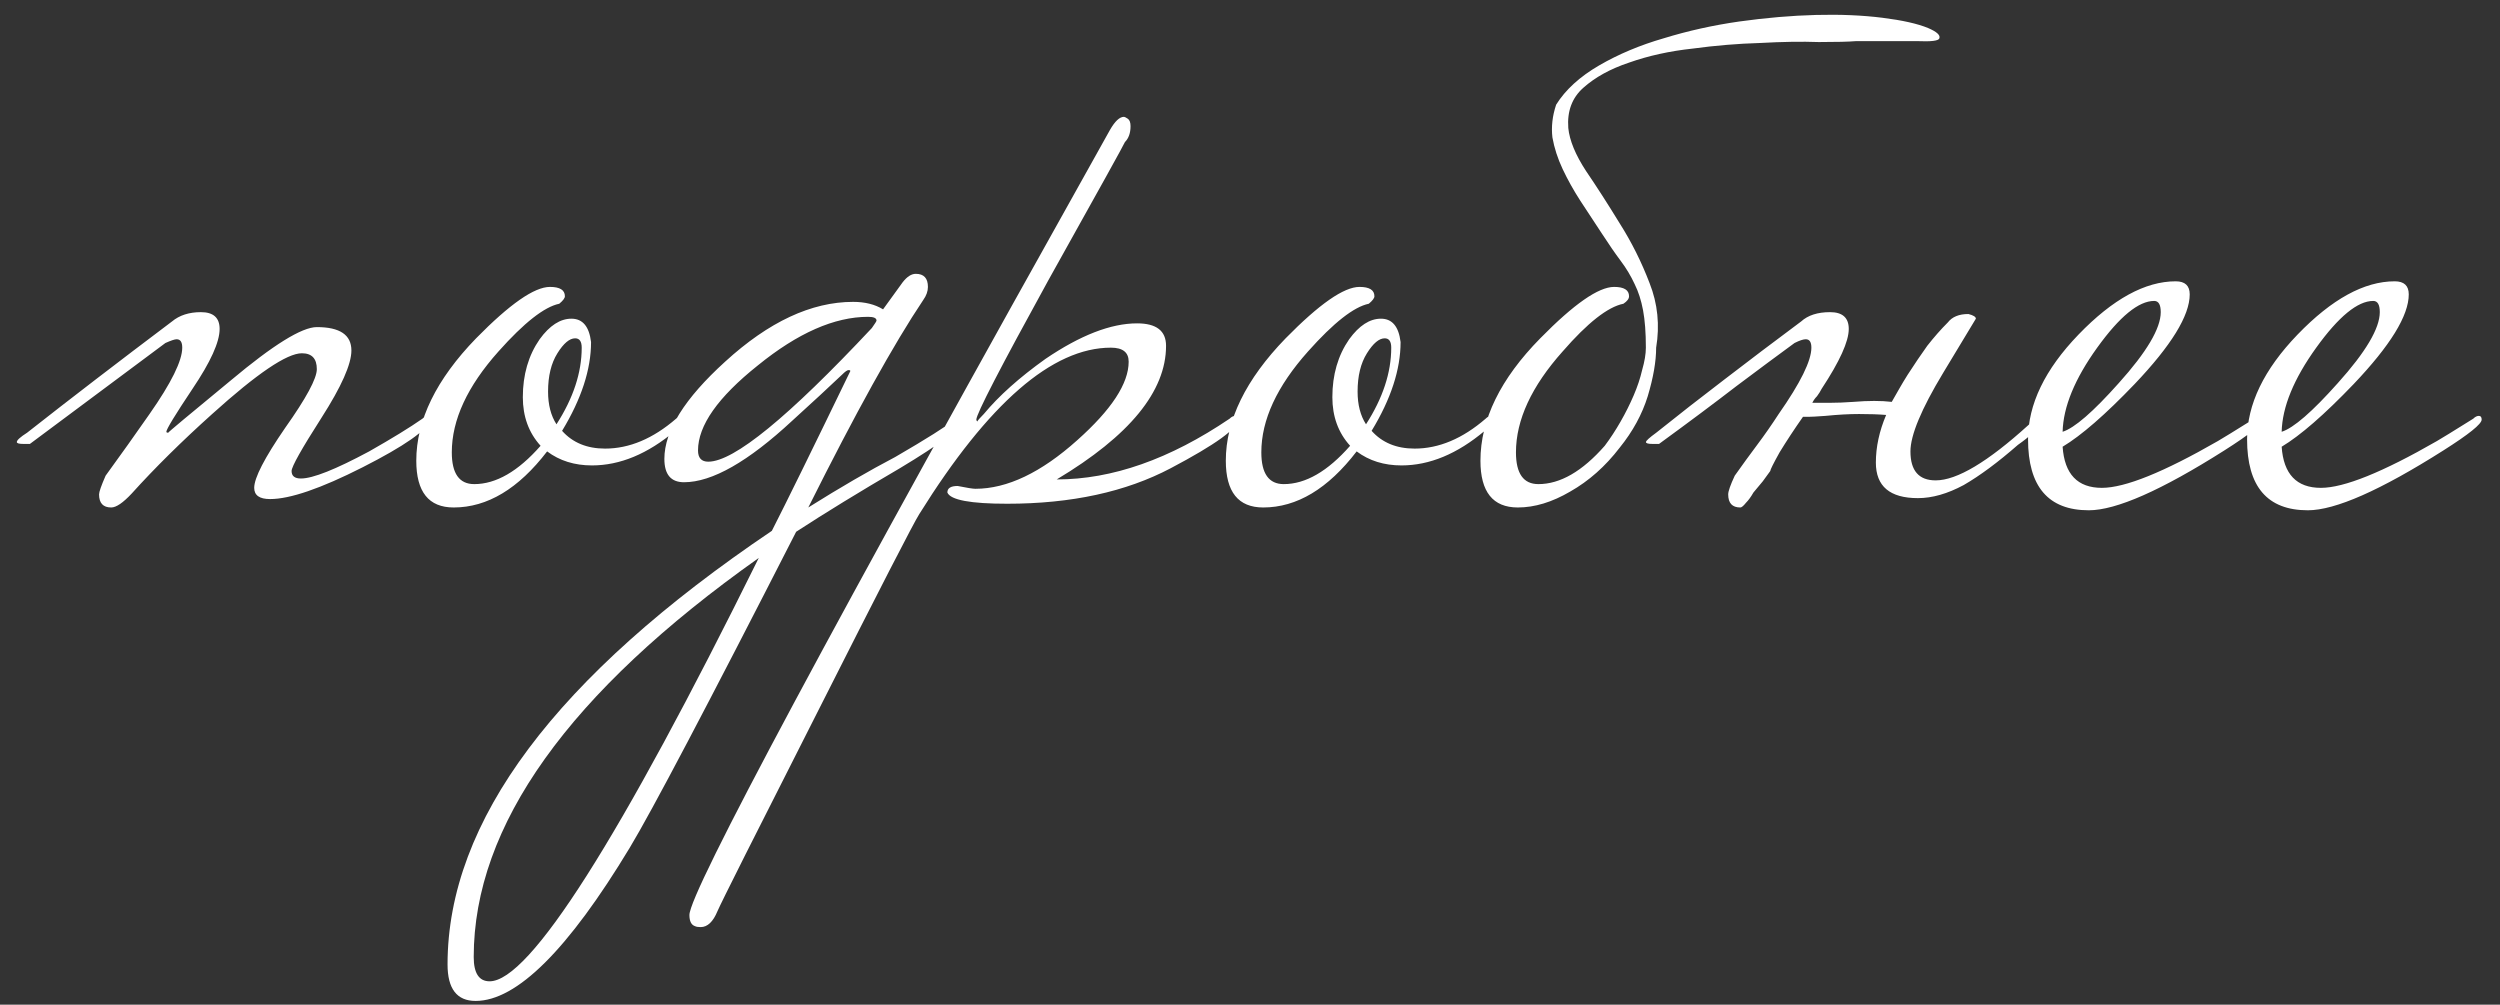 <?xml version="1.0" encoding="UTF-8"?> <svg xmlns="http://www.w3.org/2000/svg" width="107" height="43" viewBox="0 0 107 43" fill="none"><rect x="0" y="0" width="107" height="43" fill="#333333" stroke="none"/><path d="M18.44 17.96C18.28 18.413 17.307 19.093 15.52 20C13.733 20.907 12.413 21.36 11.56 21.36C11.107 21.36 10.88 21.2 10.88 20.88C10.88 20.453 11.32 19.6 12.2 18.32C13.107 17.04 13.56 16.2 13.56 15.8C13.56 15.347 13.347 15.12 12.92 15.12C12.28 15.12 11 15.987 9.08 17.72C7.773 18.893 6.627 20.027 5.64 21.12C5.267 21.52 4.973 21.72 4.76 21.72C4.413 21.72 4.24 21.533 4.24 21.16C4.24 21.053 4.333 20.787 4.52 20.36C5.16 19.48 5.787 18.6 6.4 17.72C7.333 16.387 7.8 15.44 7.8 14.88C7.8 14.64 7.72 14.52 7.56 14.52C7.48 14.52 7.32 14.573 7.08 14.68C5.72 15.693 3.787 17.133 1.28 19H1C0.813 19 0.72 18.973 0.72 18.92C0.72 18.84 0.867 18.707 1.16 18.52C3.027 17.053 5.093 15.467 7.36 13.76C7.68 13.493 8.093 13.36 8.6 13.36C9.133 13.36 9.4 13.6 9.4 14.08C9.4 14.64 9.013 15.493 8.24 16.64C7.493 17.76 7.12 18.373 7.12 18.48C7.12 18.507 7.147 18.52 7.2 18.52C7.173 18.52 8.067 17.773 9.88 16.28C11.693 14.76 12.92 14 13.56 14C14.547 14 15.04 14.333 15.04 15C15.04 15.587 14.613 16.547 13.76 17.88C12.907 19.213 12.48 19.973 12.48 20.16C12.48 20.373 12.613 20.48 12.88 20.48C13.387 20.48 14.36 20.093 15.8 19.32C16.787 18.76 17.547 18.293 18.08 17.92C18.16 17.84 18.24 17.8 18.32 17.8C18.4 17.8 18.44 17.853 18.44 17.96ZM29.297 17.96C29.297 18.067 29.163 18.227 28.897 18.44C27.723 19.427 26.537 19.92 25.337 19.92C24.59 19.92 23.95 19.72 23.417 19.32C22.19 20.92 20.857 21.72 19.417 21.72C18.35 21.72 17.817 21.053 17.817 19.72C17.817 17.987 18.67 16.24 20.377 14.48C21.817 13.013 22.87 12.28 23.537 12.28C23.963 12.28 24.177 12.413 24.177 12.68C24.177 12.76 24.097 12.867 23.937 13C23.297 13.133 22.43 13.813 21.337 15.04C20.003 16.533 19.337 17.973 19.337 19.36C19.337 20.267 19.657 20.72 20.297 20.72C21.23 20.72 22.177 20.173 23.137 19.08C22.63 18.52 22.377 17.827 22.377 17C22.377 16.04 22.617 15.213 23.097 14.52C23.523 13.933 23.977 13.64 24.457 13.64C24.937 13.64 25.217 13.973 25.297 14.64C25.297 15.813 24.883 17.08 24.057 18.44C24.51 18.947 25.123 19.2 25.897 19.2C26.937 19.2 27.95 18.773 28.937 17.92C29.017 17.84 29.097 17.8 29.177 17.8C29.257 17.8 29.297 17.853 29.297 17.96ZM24.897 14.88C24.897 14.613 24.803 14.48 24.617 14.48C24.377 14.48 24.123 14.693 23.857 15.12C23.59 15.547 23.457 16.093 23.457 16.76C23.457 17.32 23.577 17.787 23.817 18.16C24.537 17.04 24.897 15.947 24.897 14.88ZM41.275 17.96C41.168 18.307 40.248 19 38.515 20.04C36.782 21.053 35.302 21.96 34.075 22.76C30.262 30.227 27.888 34.733 26.955 36.28C24.315 40.653 22.115 42.84 20.355 42.84C19.555 42.84 19.155 42.32 19.155 41.28C19.155 35.147 23.782 28.96 33.035 22.72C33.648 21.52 34.768 19.24 36.395 15.88C36.395 15.853 36.368 15.84 36.315 15.84C36.262 15.84 36.168 15.907 36.035 16.04C35.502 16.547 34.795 17.2 33.915 18C32.022 19.76 30.475 20.64 29.275 20.64C28.715 20.64 28.435 20.307 28.435 19.64C28.435 18.44 29.302 17.053 31.035 15.48C32.902 13.773 34.728 12.92 36.515 12.92C37.022 12.92 37.448 13.027 37.795 13.24L38.635 12.08C38.822 11.84 39.008 11.72 39.195 11.72C39.542 11.72 39.715 11.907 39.715 12.28C39.715 12.467 39.648 12.653 39.515 12.84C38.262 14.707 36.622 17.667 34.595 21.72C35.955 20.867 37.195 20.147 38.315 19.56C39.648 18.787 40.515 18.24 40.915 17.92C40.995 17.84 41.075 17.8 41.155 17.8C41.235 17.8 41.275 17.853 41.275 17.96ZM37.515 13.72C37.515 13.613 37.395 13.56 37.155 13.56C35.715 13.56 34.142 14.253 32.435 15.64C30.728 17 29.875 18.213 29.875 19.28C29.875 19.6 30.022 19.76 30.315 19.76C31.408 19.76 33.742 17.853 37.315 14.04C37.448 13.853 37.515 13.747 37.515 13.72ZM32.475 23.88C24.342 29.64 20.275 35.333 20.275 40.96C20.275 41.653 20.502 42 20.955 42C22.662 42 26.502 35.96 32.475 23.88ZM52.987 17.96C52.987 18.333 52.027 19.027 50.107 20.04C48.187 21.053 45.854 21.56 43.107 21.56C41.534 21.56 40.681 21.4 40.547 21.08C40.547 20.893 40.694 20.8 40.987 20.8C41.387 20.88 41.641 20.92 41.747 20.92C43.107 20.92 44.56 20.227 46.107 18.84C47.574 17.533 48.307 16.413 48.307 15.48C48.307 15.08 48.054 14.88 47.547 14.88C45.041 14.88 42.307 17.253 39.347 22C39.107 22.373 37.654 25.2 34.987 30.48C32.294 35.787 30.867 38.627 30.707 39C30.52 39.453 30.28 39.68 29.987 39.68C29.881 39.68 29.8 39.667 29.747 39.64C29.587 39.587 29.507 39.427 29.507 39.16C29.507 38.2 35.507 27 47.507 5.56C47.721 5.187 47.92 5 48.107 5C48.134 5 48.187 5.027 48.267 5.08C48.347 5.133 48.387 5.24 48.387 5.4C48.387 5.693 48.307 5.92 48.147 6.08C48.12 6.16 47.027 8.133 44.867 12C42.814 15.733 41.787 17.72 41.787 17.96C41.787 17.987 41.8 18.013 41.827 18.04C41.854 17.987 41.947 17.88 42.107 17.72C42.747 16.947 43.627 16.16 44.747 15.36C46.24 14.347 47.547 13.84 48.667 13.84C49.494 13.84 49.907 14.16 49.907 14.8C49.907 16.747 48.347 18.653 45.227 20.52C47.6 20.52 50.067 19.653 52.627 17.92C52.707 17.84 52.787 17.8 52.867 17.8C52.947 17.8 52.987 17.853 52.987 17.96ZM63.945 17.96C63.945 18.067 63.812 18.227 63.545 18.44C62.372 19.427 61.185 19.92 59.985 19.92C59.238 19.92 58.598 19.72 58.065 19.32C56.838 20.92 55.505 21.72 54.065 21.72C52.998 21.72 52.465 21.053 52.465 19.72C52.465 17.987 53.318 16.24 55.025 14.48C56.465 13.013 57.518 12.28 58.185 12.28C58.612 12.28 58.825 12.413 58.825 12.68C58.825 12.76 58.745 12.867 58.585 13C57.945 13.133 57.078 13.813 55.985 15.04C54.652 16.533 53.985 17.973 53.985 19.36C53.985 20.267 54.305 20.72 54.945 20.72C55.878 20.72 56.825 20.173 57.785 19.08C57.278 18.52 57.025 17.827 57.025 17C57.025 16.04 57.265 15.213 57.745 14.52C58.172 13.933 58.625 13.64 59.105 13.64C59.585 13.64 59.865 13.973 59.945 14.64C59.945 15.813 59.532 17.08 58.705 18.44C59.158 18.947 59.772 19.2 60.545 19.2C61.585 19.2 62.598 18.773 63.585 17.92C63.665 17.84 63.745 17.8 63.825 17.8C63.905 17.8 63.945 17.853 63.945 17.96ZM59.545 14.88C59.545 14.613 59.452 14.48 59.265 14.48C59.025 14.48 58.772 14.693 58.505 15.12C58.238 15.547 58.105 16.093 58.105 16.76C58.105 17.32 58.225 17.787 58.465 18.16C59.185 17.04 59.545 15.947 59.545 14.88ZM79.443 1.76C79.123 1.787 78.59 1.8 77.843 1.8C77.123 1.773 76.283 1.787 75.323 1.84C74.39 1.867 73.43 1.947 72.443 2.08C71.457 2.187 70.55 2.387 69.723 2.68C68.923 2.947 68.27 3.307 67.763 3.76C67.283 4.187 67.07 4.76 67.123 5.48C67.177 6.013 67.43 6.627 67.883 7.32C68.337 7.987 68.817 8.733 69.323 9.56C69.83 10.36 70.257 11.213 70.603 12.12C70.95 13 71.043 13.92 70.883 14.88C70.883 15.467 70.763 16.16 70.523 16.96C70.283 17.733 69.883 18.467 69.323 19.16C68.71 19.96 68.003 20.587 67.203 21.04C66.43 21.493 65.683 21.72 64.963 21.72C63.897 21.72 63.363 21.053 63.363 19.72C63.363 17.96 64.217 16.213 65.923 14.48C67.363 13.013 68.417 12.28 69.083 12.28C69.51 12.28 69.723 12.413 69.723 12.68C69.723 12.787 69.643 12.893 69.483 13C68.817 13.133 67.95 13.813 66.883 15.04C65.55 16.533 64.883 17.973 64.883 19.36C64.883 20.267 65.203 20.72 65.843 20.72C66.777 20.72 67.723 20.173 68.683 19.08C68.923 18.76 69.15 18.413 69.363 18.04C69.577 17.667 69.763 17.293 69.923 16.92C70.083 16.547 70.203 16.187 70.283 15.84C70.39 15.467 70.443 15.147 70.443 14.88C70.443 14.24 70.403 13.707 70.323 13.28C70.243 12.853 70.123 12.48 69.963 12.16C69.803 11.813 69.603 11.48 69.363 11.16C69.123 10.84 68.857 10.453 68.563 10C68.243 9.52 67.937 9.053 67.643 8.6C67.35 8.147 67.097 7.693 66.883 7.24C66.67 6.787 66.523 6.333 66.443 5.88C66.39 5.427 66.443 4.96 66.603 4.48C67.003 3.84 67.617 3.28 68.443 2.8C69.27 2.32 70.19 1.933 71.203 1.64C72.243 1.32 73.323 1.08 74.443 0.92C75.59 0.76 76.683 0.667 77.723 0.64C78.763 0.613 79.71 0.653 80.563 0.76C81.417 0.867 82.07 1.013 82.523 1.2C82.897 1.36 83.057 1.507 83.003 1.64C82.977 1.747 82.657 1.787 82.043 1.76H79.443ZM75.767 20.16C75.687 20.267 75.58 20.413 75.447 20.6C75.313 20.76 75.18 20.92 75.047 21.08C74.94 21.267 74.833 21.413 74.727 21.52C74.62 21.653 74.54 21.72 74.487 21.72C74.14 21.72 73.967 21.533 73.967 21.16C73.967 21.027 74.06 20.76 74.247 20.36C74.567 19.907 74.887 19.467 75.207 19.04C75.527 18.613 75.833 18.173 76.127 17.72C77.06 16.387 77.527 15.44 77.527 14.88C77.527 14.64 77.447 14.52 77.287 14.52C77.18 14.52 77.02 14.573 76.807 14.68C76.113 15.187 75.287 15.8 74.327 16.52C73.393 17.24 72.287 18.067 71.007 19H70.727C70.54 19 70.447 18.973 70.447 18.92C70.447 18.867 70.593 18.733 70.887 18.52C71.82 17.773 72.793 17.013 73.807 16.24C74.847 15.44 75.94 14.613 77.087 13.76C77.38 13.493 77.793 13.36 78.327 13.36C78.86 13.36 79.127 13.6 79.127 14.08C79.127 14.613 78.74 15.467 77.967 16.64C77.913 16.747 77.847 16.853 77.767 16.96C77.687 17.04 77.62 17.133 77.567 17.24C77.78 17.24 78.033 17.24 78.327 17.24C78.62 17.24 78.953 17.227 79.327 17.2C79.967 17.147 80.513 17.147 80.967 17.2C81.073 17.013 81.18 16.827 81.287 16.64C81.393 16.453 81.513 16.253 81.647 16.04C81.94 15.587 82.22 15.173 82.487 14.8C82.78 14.427 83.073 14.093 83.367 13.8C83.553 13.56 83.847 13.44 84.247 13.44C84.46 13.493 84.567 13.56 84.567 13.64C84.567 13.64 84.1 14.413 83.167 15.96C82.233 17.507 81.767 18.627 81.767 19.32C81.767 20.147 82.127 20.56 82.847 20.56C83.753 20.56 85.073 19.773 86.807 18.2C86.887 18.12 86.967 18.08 87.047 18.08C87.127 18.08 87.167 18.133 87.167 18.24C87.167 18.4 86.9 18.667 86.367 19.04C85.513 19.787 84.74 20.36 84.047 20.76C83.353 21.133 82.7 21.32 82.087 21.32C80.887 21.32 80.287 20.813 80.287 19.8C80.287 19.133 80.433 18.453 80.727 17.76C80.407 17.733 80.02 17.72 79.567 17.72C79.14 17.72 78.66 17.747 78.127 17.8C77.753 17.827 77.513 17.84 77.407 17.84C77.3 17.84 77.22 17.84 77.167 17.84C76.793 18.373 76.46 18.88 76.167 19.36C75.9 19.84 75.767 20.107 75.767 20.16ZM96.84 17.96C96.84 18.147 96.293 18.587 95.2 19.28C92.507 20.987 90.573 21.84 89.4 21.84C87.667 21.84 86.8 20.827 86.8 18.8C86.8 17.307 87.52 15.813 88.96 14.32C90.427 12.8 91.813 12.04 93.12 12.04C93.52 12.04 93.72 12.227 93.72 12.6C93.72 13.507 92.933 14.787 91.36 16.44C90.107 17.747 89.08 18.64 88.28 19.12C88.36 20.293 88.92 20.88 89.96 20.88C90.947 20.88 92.6 20.213 94.92 18.88C95.107 18.773 95.627 18.453 96.48 17.92C96.56 17.84 96.64 17.8 96.72 17.8C96.8 17.8 96.84 17.853 96.84 17.96ZM92.48 13.36C92.48 13.04 92.387 12.88 92.2 12.88C91.533 12.88 90.72 13.547 89.76 14.88C88.8 16.213 88.307 17.413 88.28 18.48C88.787 18.32 89.587 17.627 90.68 16.4C91.88 15.067 92.48 14.053 92.48 13.36ZM106.215 17.96C106.215 18.147 105.668 18.587 104.575 19.28C101.882 20.987 99.948 21.84 98.775 21.84C97.042 21.84 96.175 20.827 96.175 18.8C96.175 17.307 96.895 15.813 98.335 14.32C99.802 12.8 101.188 12.04 102.495 12.04C102.895 12.04 103.095 12.227 103.095 12.6C103.095 13.507 102.308 14.787 100.735 16.44C99.482 17.747 98.455 18.64 97.655 19.12C97.735 20.293 98.295 20.88 99.335 20.88C100.322 20.88 101.975 20.213 104.295 18.88C104.482 18.773 105.002 18.453 105.855 17.92C105.935 17.84 106.015 17.8 106.095 17.8C106.175 17.8 106.215 17.853 106.215 17.96ZM101.855 13.36C101.855 13.04 101.762 12.88 101.575 12.88C100.908 12.88 100.095 13.547 99.135 14.88C98.175 16.213 97.682 17.413 97.655 18.48C98.162 18.32 98.962 17.627 100.055 16.4C101.255 15.067 101.855 14.053 101.855 13.36Z" fill="white"></path></svg> 